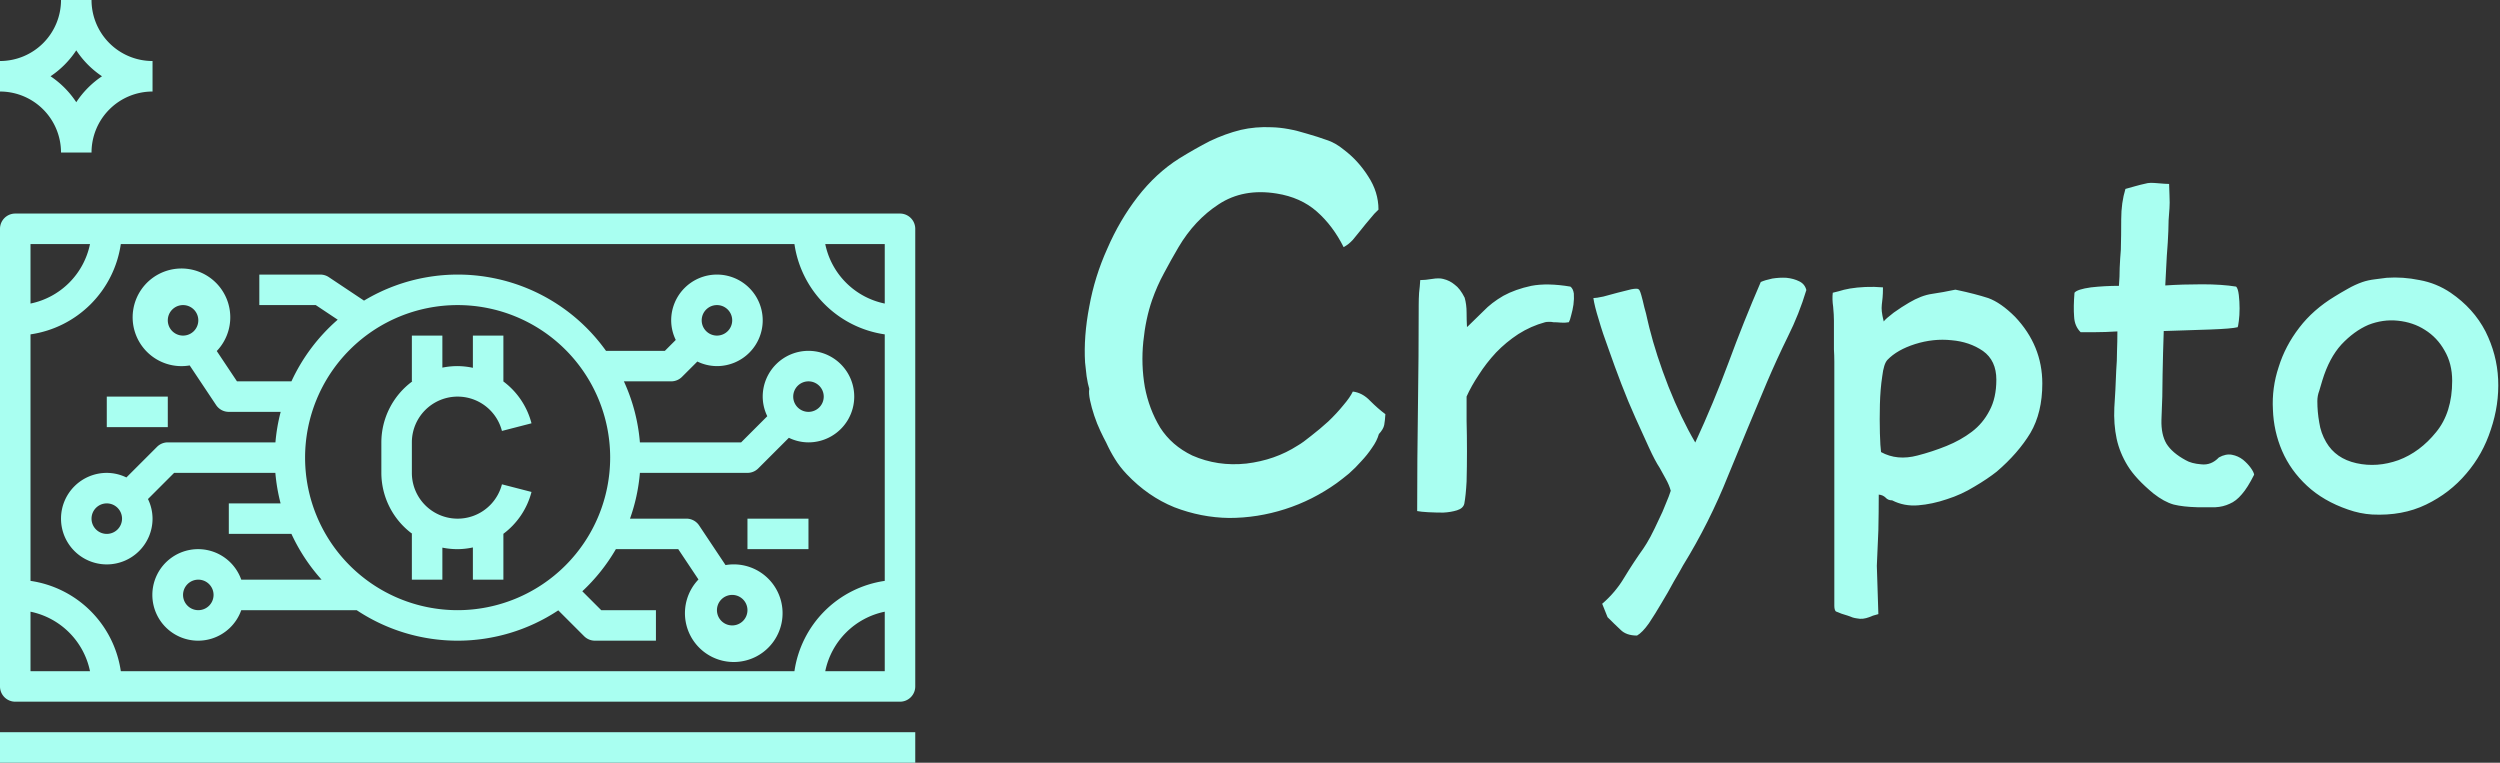 <svg data-v-423bf9ae="" xmlns="http://www.w3.org/2000/svg" viewBox="0 0 295 90" class="iconLeft"><rect x="0" y="0" width="295" height="90" fill="#333333" stroke="none"/><!----><!----><!----><g data-v-423bf9ae="" id="4fbdee37-9028-49c0-bd99-3643ddccb68c" fill="#A9FFF1" transform="matrix(4.52,0,0,4.52,125.326,2.224)"><path d="M7.35 5.96L7.35 5.96Q7.07 5.40 6.65 5.03Q6.23 4.66 5.60 4.56L5.60 4.56Q4.73 4.42 4.09 4.84Q3.46 5.25 3.04 5.96L3.04 5.96Q2.84 6.30 2.66 6.64Q2.48 6.97 2.35 7.34L2.35 7.34Q2.18 7.83 2.12 8.43Q2.06 9.03 2.16 9.61Q2.27 10.19 2.56 10.67Q2.86 11.14 3.40 11.40L3.40 11.40Q4.06 11.69 4.81 11.61Q5.56 11.52 6.15 11.14L6.15 11.14Q6.29 11.06 6.51 10.88Q6.73 10.71 6.95 10.51Q7.17 10.30 7.34 10.09Q7.52 9.88 7.59 9.73L7.59 9.73Q7.84 9.76 8.04 9.97Q8.25 10.18 8.44 10.32L8.44 10.32Q8.43 10.49 8.41 10.60Q8.39 10.71 8.27 10.84L8.27 10.84Q8.22 11.02 8.09 11.20Q7.97 11.38 7.81 11.55Q7.66 11.72 7.49 11.87Q7.32 12.01 7.17 12.12L7.17 12.12Q6.54 12.57 5.82 12.80Q5.10 13.03 4.36 13.03Q3.63 13.02 2.93 12.75Q2.24 12.47 1.69 11.89L1.69 11.89Q1.50 11.69 1.38 11.49Q1.26 11.30 1.15 11.06L1.15 11.06Q1.09 10.95 1.00 10.76Q0.91 10.57 0.84 10.36Q0.77 10.15 0.73 9.96Q0.69 9.77 0.71 9.66L0.71 9.66Q0.67 9.53 0.64 9.33Q0.62 9.13 0.60 8.97L0.60 8.97Q0.56 8.29 0.71 7.51Q0.85 6.73 1.18 6.00Q1.50 5.26 1.97 4.65Q2.45 4.03 3.05 3.65L3.05 3.65Q3.47 3.39 3.86 3.19Q4.26 3.00 4.66 2.90Q5.05 2.81 5.47 2.83Q5.89 2.84 6.40 3.00L6.40 3.00Q6.68 3.08 6.90 3.16Q7.13 3.23 7.36 3.42L7.36 3.42Q7.73 3.70 7.99 4.11Q8.26 4.52 8.26 4.98L8.26 4.98Q8.15 5.08 8.04 5.22Q7.92 5.36 7.81 5.50Q7.70 5.64 7.59 5.77Q7.48 5.89 7.35 5.96ZM13.23 7.92L13.23 7.92Q13.12 7.94 13.02 7.93Q12.92 7.92 12.82 7.92L12.82 7.92Q12.80 7.91 12.72 7.91Q12.64 7.91 12.61 7.92L12.61 7.92Q12.24 8.02 11.91 8.23Q11.59 8.44 11.33 8.71Q11.07 8.99 10.88 9.29Q10.68 9.59 10.56 9.86L10.56 9.86Q10.56 10.09 10.56 10.49Q10.57 10.88 10.57 11.29Q10.57 11.70 10.56 12.08Q10.54 12.45 10.50 12.66L10.50 12.66Q10.47 12.78 10.31 12.83Q10.15 12.88 9.95 12.89Q9.76 12.89 9.56 12.88Q9.37 12.87 9.27 12.85L9.27 12.85Q9.27 11.49 9.29 10.16Q9.31 8.82 9.31 7.46L9.31 7.46Q9.31 7.31 9.32 7.15Q9.34 6.99 9.35 6.82L9.35 6.82Q9.48 6.82 9.66 6.79Q9.84 6.76 9.95 6.79L9.95 6.79Q10.12 6.83 10.25 6.94Q10.39 7.04 10.51 7.28L10.51 7.28Q10.56 7.46 10.56 7.66Q10.56 7.85 10.57 8.04L10.57 8.04L10.58 8.04Q10.78 7.85 11.00 7.63Q11.21 7.41 11.52 7.23Q11.83 7.06 12.25 6.97Q12.67 6.89 13.27 6.99L13.27 6.99Q13.34 7.04 13.36 7.17Q13.37 7.31 13.35 7.46Q13.33 7.60 13.29 7.74Q13.26 7.87 13.23 7.92ZM15.89 12.32L15.89 12.32Q15.85 12.17 15.76 12.01Q15.68 11.86 15.60 11.72L15.60 11.72Q15.48 11.54 15.32 11.19Q15.16 10.84 14.97 10.42Q14.78 10.00 14.60 9.53Q14.42 9.06 14.27 8.63Q14.11 8.20 14.01 7.85Q13.90 7.50 13.87 7.29L13.87 7.29Q13.94 7.29 14.13 7.25Q14.31 7.20 14.50 7.15Q14.70 7.10 14.86 7.06Q15.02 7.03 15.05 7.06L15.05 7.06Q15.08 7.07 15.12 7.21Q15.16 7.35 15.20 7.53Q15.25 7.70 15.28 7.85Q15.32 8.01 15.33 8.06L15.33 8.06Q15.51 8.78 15.83 9.60Q16.16 10.43 16.53 11.06L16.53 11.06Q17.01 10.02 17.40 8.97Q17.79 7.91 18.24 6.87L18.24 6.87Q18.35 6.82 18.54 6.78Q18.73 6.75 18.91 6.76Q19.10 6.78 19.24 6.85Q19.39 6.92 19.43 7.08L19.43 7.08Q19.24 7.71 18.95 8.29Q18.66 8.88 18.40 9.49L18.40 9.49Q17.89 10.70 17.39 11.92Q16.90 13.15 16.21 14.27L16.21 14.27Q16.13 14.42 15.97 14.69Q15.82 14.97 15.65 15.25Q15.48 15.54 15.32 15.78Q15.15 16.02 15.01 16.10L15.01 16.10Q14.73 16.10 14.58 15.95Q14.43 15.81 14.24 15.62L14.24 15.62L14.10 15.27Q14.45 14.97 14.68 14.58Q14.91 14.20 15.18 13.82L15.18 13.82Q15.25 13.72 15.36 13.52Q15.47 13.31 15.57 13.09Q15.68 12.87 15.76 12.66Q15.85 12.45 15.89 12.32ZM21.45 7.90L21.45 7.90Q21.50 7.83 21.71 7.67Q21.92 7.52 22.11 7.41L22.11 7.41Q22.43 7.22 22.71 7.18Q22.99 7.14 23.32 7.07L23.32 7.07L23.37 7.08Q23.84 7.18 24.18 7.29Q24.51 7.41 24.88 7.78L24.88 7.78Q25.59 8.53 25.59 9.52L25.59 9.52Q25.59 10.28 25.28 10.81Q24.96 11.34 24.40 11.82L24.40 11.82Q24.16 12.01 23.82 12.21Q23.48 12.42 23.10 12.54Q22.72 12.67 22.35 12.70Q21.98 12.73 21.67 12.57L21.67 12.57Q21.56 12.57 21.50 12.50Q21.43 12.43 21.32 12.42L21.32 12.42Q21.32 12.88 21.31 13.35Q21.29 13.82 21.27 14.28L21.27 14.28L21.31 15.54Q21.15 15.58 21.07 15.62Q20.99 15.65 20.91 15.66Q20.83 15.67 20.74 15.65Q20.65 15.64 20.51 15.58L20.51 15.58Q20.48 15.57 20.35 15.53Q20.22 15.48 20.20 15.47L20.20 15.47Q20.16 15.43 20.16 15.32L20.16 15.32L20.16 9.38Q20.16 9.11 20.16 8.95Q20.16 8.78 20.15 8.63Q20.15 8.48 20.15 8.32Q20.15 8.15 20.15 7.88L20.15 7.88Q20.15 7.73 20.13 7.52Q20.10 7.31 20.12 7.15L20.12 7.15Q20.16 7.14 20.28 7.11Q20.40 7.07 20.57 7.04Q20.75 7.01 20.97 7Q21.20 6.99 21.43 7.01L21.43 7.01Q21.43 7.18 21.42 7.28Q21.41 7.38 21.40 7.46Q21.39 7.55 21.40 7.64Q21.41 7.74 21.45 7.90ZM21.38 11.31L21.38 11.31Q21.80 11.54 22.33 11.40L22.33 11.40Q22.72 11.30 23.09 11.15Q23.46 11.00 23.75 10.78Q24.04 10.56 24.21 10.23Q24.39 9.90 24.39 9.42L24.39 9.42Q24.39 8.92 24.04 8.67Q23.69 8.43 23.22 8.39Q22.75 8.34 22.27 8.49Q21.80 8.64 21.55 8.90L21.55 8.90Q21.45 9.00 21.41 9.34Q21.36 9.67 21.35 10.07Q21.34 10.46 21.35 10.82Q21.36 11.17 21.38 11.31ZM30.69 8.05L30.69 8.05Q30.53 8.09 29.98 8.11Q29.43 8.13 28.76 8.15L28.76 8.15Q28.74 8.72 28.73 9.28Q28.73 9.84 28.70 10.47L28.70 10.47Q28.69 10.85 28.83 11.09Q28.98 11.33 29.33 11.52L29.33 11.52Q29.48 11.61 29.74 11.63Q30.00 11.66 30.20 11.45L30.20 11.45Q30.38 11.35 30.54 11.38Q30.70 11.41 30.83 11.51Q30.95 11.61 31.03 11.72Q31.11 11.83 31.12 11.90L31.12 11.90Q30.95 12.24 30.80 12.41Q30.65 12.59 30.48 12.66Q30.31 12.74 30.11 12.75Q29.90 12.75 29.64 12.75L29.64 12.75Q29.26 12.74 29.02 12.68Q28.77 12.61 28.49 12.39L28.49 12.39Q28.03 12.01 27.82 11.67Q27.61 11.33 27.53 10.96Q27.45 10.58 27.47 10.15Q27.50 9.72 27.52 9.17L27.52 9.17Q27.54 8.93 27.54 8.68Q27.55 8.43 27.55 8.16L27.55 8.16Q27.23 8.18 26.97 8.18Q26.71 8.18 26.59 8.18L26.59 8.18Q26.43 8.02 26.42 7.77Q26.40 7.52 26.43 7.15L26.43 7.15Q26.50 7.06 26.86 7.01Q27.22 6.97 27.59 6.97L27.59 6.97Q27.61 6.73 27.61 6.50Q27.62 6.26 27.64 6.03L27.64 6.03Q27.65 5.66 27.65 5.23Q27.65 4.80 27.76 4.44L27.76 4.44Q27.87 4.41 28.01 4.37Q28.15 4.33 28.29 4.30L28.29 4.30Q28.38 4.27 28.59 4.29Q28.81 4.31 28.90 4.31L28.90 4.31Q28.90 4.38 28.91 4.60Q28.92 4.82 28.91 4.94L28.91 4.94Q28.88 5.26 28.88 5.54Q28.87 5.82 28.84 6.19L28.84 6.19Q28.83 6.38 28.82 6.57Q28.81 6.76 28.80 6.96L28.80 6.96Q29.25 6.93 29.76 6.93Q30.28 6.93 30.65 6.99L30.65 6.99Q30.70 7.04 30.72 7.21Q30.74 7.38 30.74 7.56Q30.74 7.74 30.72 7.89Q30.70 8.04 30.69 8.05ZM34.58 6.76L34.58 6.76Q35 6.73 35.44 6.82Q35.88 6.90 36.25 7.15L36.25 7.15Q36.85 7.56 37.16 8.16Q37.46 8.76 37.49 9.41Q37.52 10.07 37.30 10.72Q37.09 11.37 36.66 11.87Q36.23 12.38 35.61 12.68Q34.99 12.98 34.20 12.94L34.20 12.94Q33.88 12.92 33.57 12.81L33.57 12.81Q32.93 12.59 32.50 12.19Q32.07 11.79 31.85 11.28Q31.63 10.77 31.61 10.20Q31.58 9.63 31.76 9.09Q31.93 8.54 32.30 8.06Q32.66 7.59 33.22 7.25L33.22 7.25Q33.38 7.15 33.56 7.05Q33.75 6.94 33.95 6.87L33.95 6.87Q34.10 6.82 34.27 6.80Q34.44 6.78 34.58 6.76ZM36.29 9.45L36.29 9.45Q36.29 9.00 36.09 8.66Q35.90 8.32 35.58 8.12Q35.27 7.92 34.87 7.88Q34.48 7.84 34.10 7.99Q33.73 8.15 33.40 8.50Q33.08 8.85 32.90 9.44L32.90 9.44Q32.86 9.58 32.82 9.71Q32.77 9.84 32.77 9.98L32.77 9.98Q32.77 10.26 32.82 10.54Q32.86 10.81 33.00 11.05L33.00 11.05Q33.25 11.48 33.79 11.60Q34.33 11.72 34.89 11.52Q35.45 11.31 35.87 10.79Q36.29 10.28 36.29 9.45Z"></path></g><!----><g data-v-423bf9ae="" id="421f20f2-248e-48e9-9b47-3721e681380d" transform="matrix(1.8,0,0,1.8,-3.6,-3.6)" stroke="none" fill="#A9FFF1"><path d="M32 28a3 3 0 012.905 2.25l1.938-.5A4.981 4.981 0 0034.991 27H35v-3h-2v2.112A4.942 4.942 0 0032 26a5 5 0 00-1 .1V24h-2v3h.031A4.982 4.982 0 0027 31v2a4.982 4.982 0 002.031 4H29v3h2v-2.1a5 5 0 001 .1 4.942 4.942 0 001-.112V40h2v-3h-.009a4.981 4.981 0 001.852-2.75l-1.938-.5A3 3 0 0129 33v-2a3 3 0 013-3z"></path><path d="M61 16H3a1 1 0 00-1 1v30a1 1 0 001 1h58a1 1 0 001-1V17a1 1 0 00-1-1zm-6.92 30H9.92A7 7 0 004 40.08V23.92A7 7 0 009.92 18h44.16A7 7 0 0060 23.92v16.16A7 7 0 0054.08 46zM60 18v3.9a5.013 5.013 0 01-3.9-3.9zM4 18h3.9A5.013 5.013 0 014 21.9zm0 28v-3.9A5.013 5.013 0 017.9 46zm56 0h-3.9a5.013 5.013 0 013.9-3.9zM2 50h60v2H2z"></path><path d="M55 25a3 3 0 00-3 3 2.951 2.951 0 00.3 1.285L50.586 31h-6.637a11.91 11.91 0 00-1.049-4H46a1 1 0 00.707-.293l1.008-1.007A2.951 2.951 0 0049 26a3 3 0 10-3-3 2.951 2.951 0 00.3 1.285l-.714.715h-3.859a11.935 11.935 0 00-15.864-3.293l-2.308-1.539A1.006 1.006 0 0023 20h-4v2h3.7l1.438.958A12.064 12.064 0 0021.105 27h-3.57l-1.325-1.988a3.2 3.2 0 10-1.775.944l1.733 2.6A1 1 0 0017 29h3.4a11.89 11.89 0 00-.344 2H13a1 1 0 00-.707.293L10.285 33.3A2.951 2.951 0 009 33a3 3 0 103 3 2.951 2.951 0 00-.3-1.285L13.414 33h6.637a11.89 11.89 0 00.344 2H17v2h4.105a12.037 12.037 0 001.976 3h-5.265a3 3 0 100 2h7.565a11.948 11.948 0 0013.217.012l1.7 1.7A1 1 0 0041 44h4v-2h-3.586l-1.24-1.24a12.035 12.035 0 002.2-2.76h4.089l1.325 1.988a3.2 3.2 0 101.775-.944l-1.733-2.6A1 1 0 0047 36h-3.7a11.866 11.866 0 00.649-3H51a1 1 0 00.707-.293l2.008-2.007A2.951 2.951 0 0055 31a3 3 0 000-6zm-6-3a1 1 0 11-1 1 1 1 0 011-1zm-36 1a1 1 0 111 1 1 1 0 01-1-1zM9 37a1 1 0 111-1 1 1 0 01-1 1zm42 5a1 1 0 11-1-1 1 1 0 011 1zm-36 0a1 1 0 111-1 1 1 0 01-1 1zm17 0a10 10 0 1110-10 10.011 10.011 0 01-10 10zm23-13a1 1 0 111-1 1 1 0 01-1 1z"></path><path d="M51 36h4v2h-4zM9 28h4v2H9zM6 12h2a4 4 0 014-4V6a4 4 0 01-4-4H6a4 4 0 01-4 4v2a4 4 0 014 4zm1-6.7A6.043 6.043 0 008.687 7 6.043 6.043 0 007 8.7 6.043 6.043 0 005.313 7 6.043 6.043 0 007 5.3z"></path></g><!----></svg>
